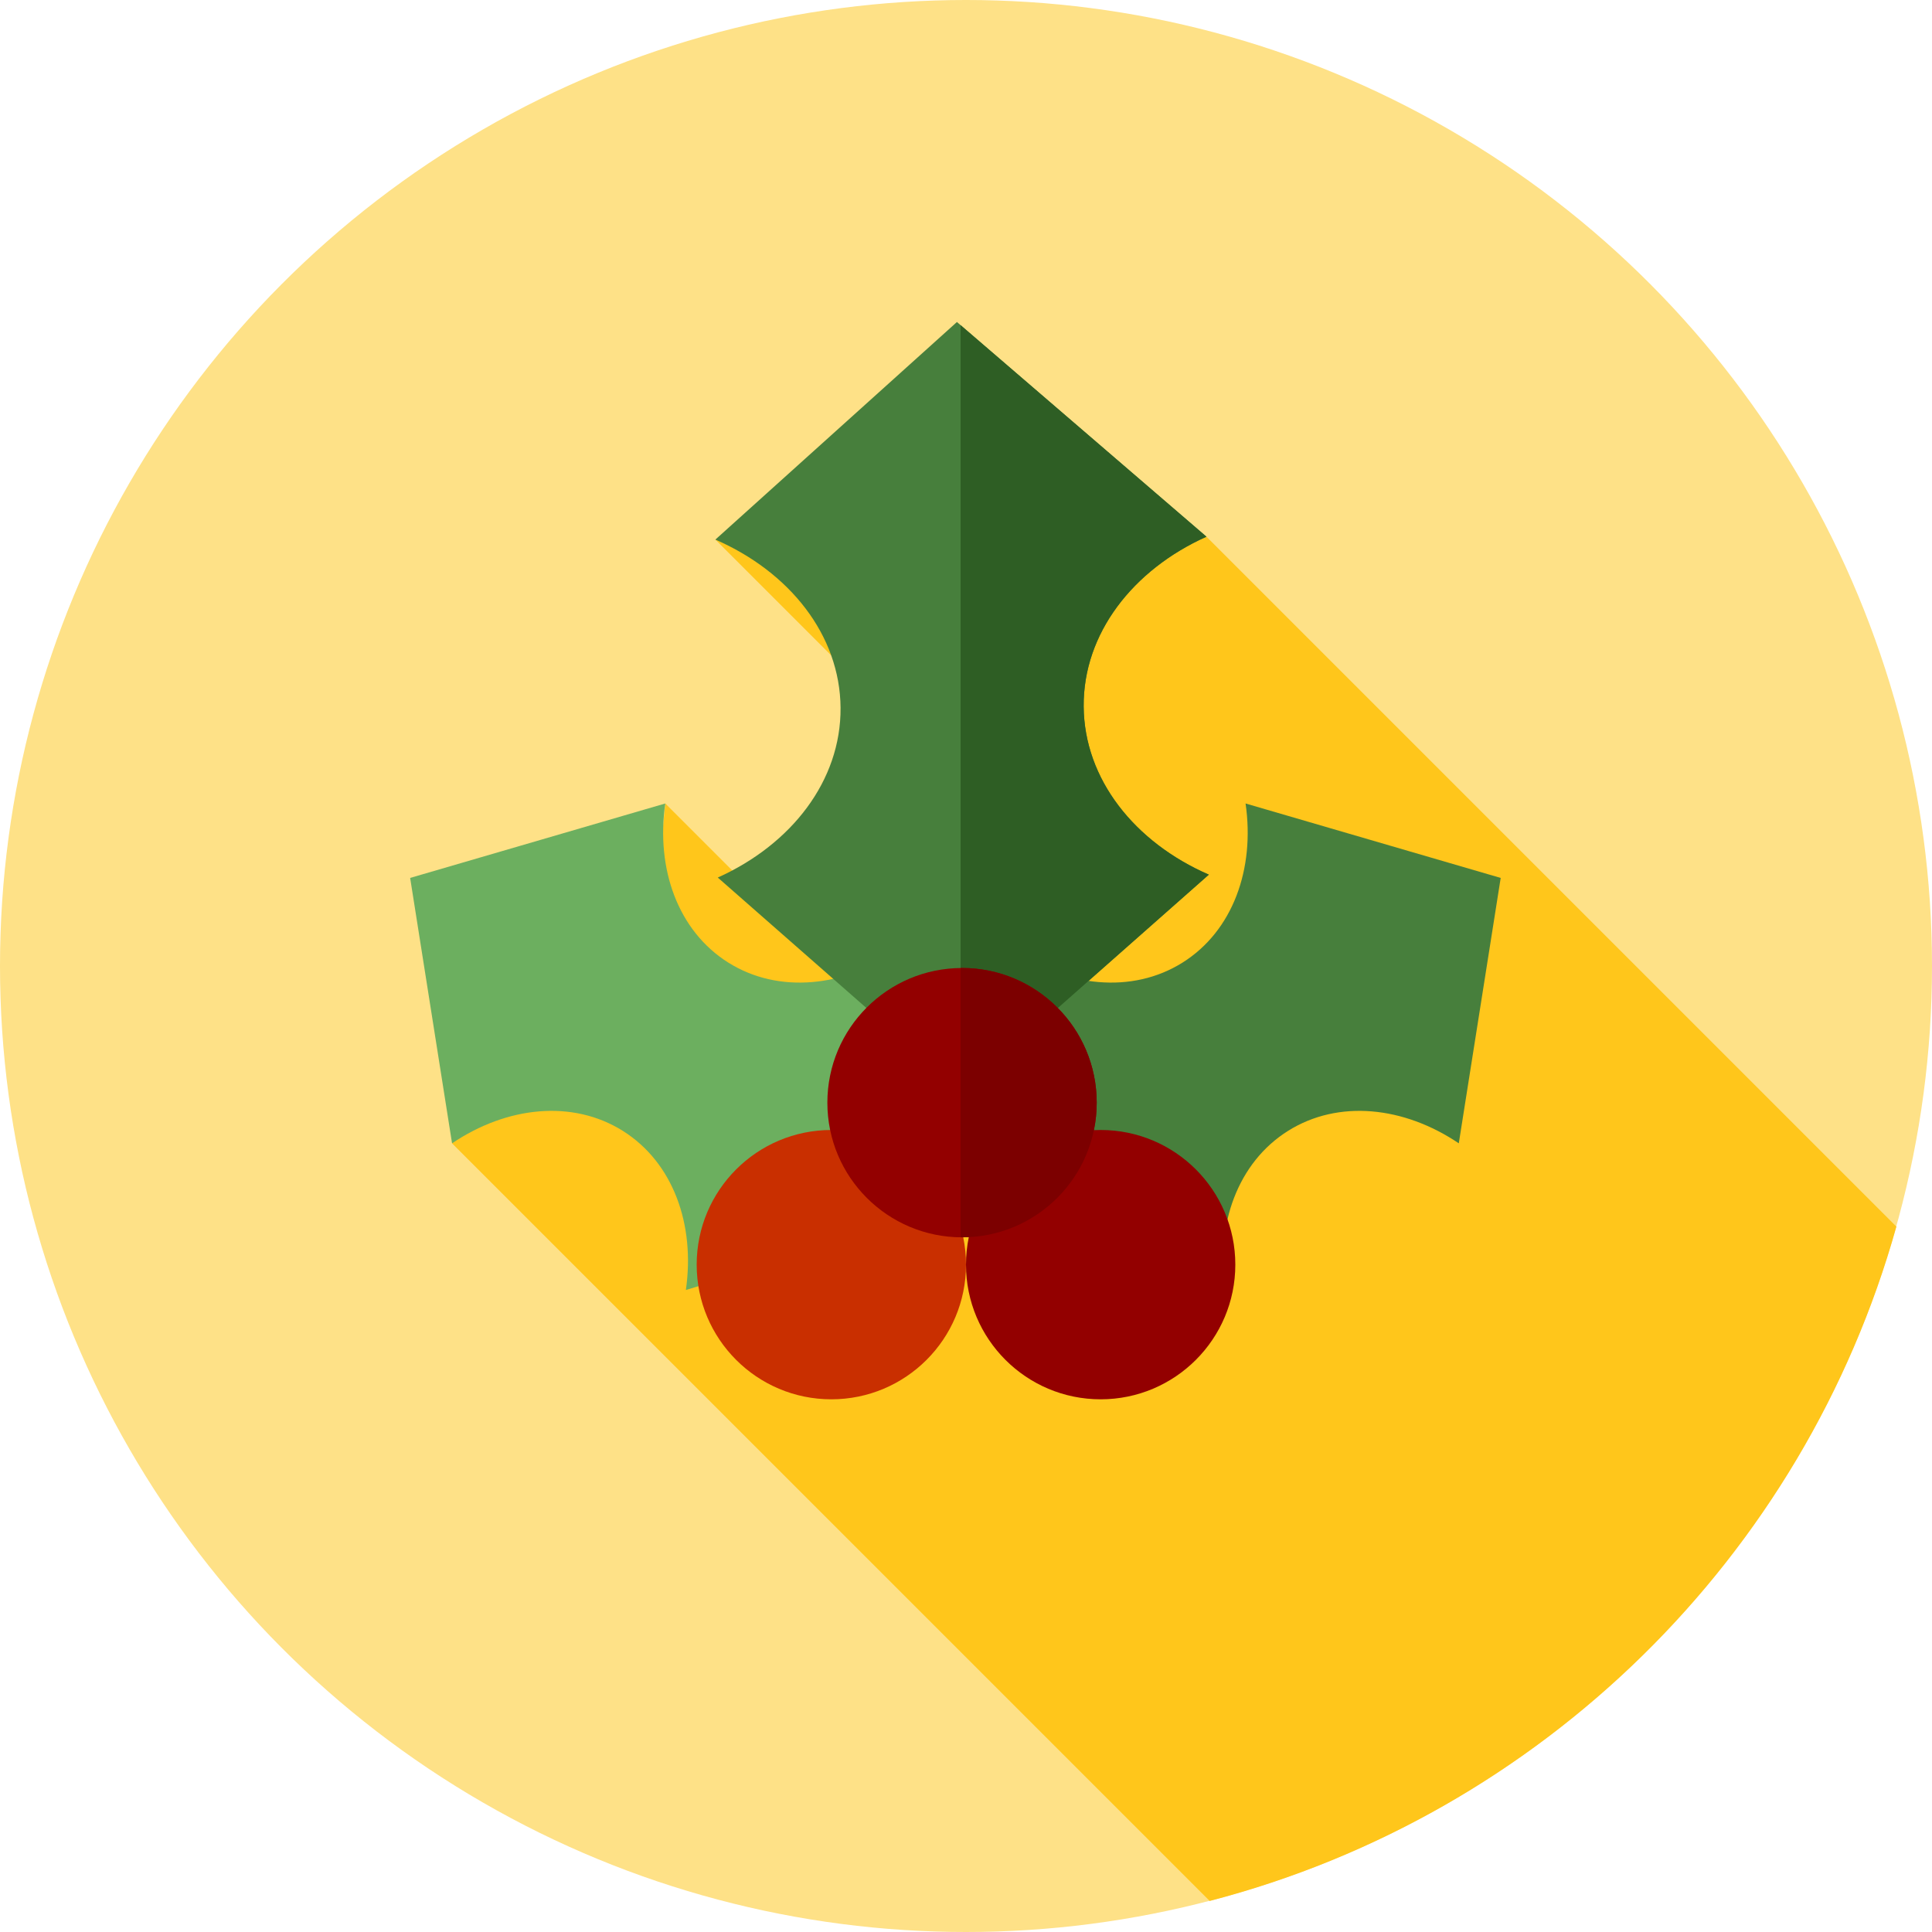 <?xml version="1.0" encoding="iso-8859-1"?>
<!-- Uploaded to: SVG Repo, www.svgrepo.com, Generator: SVG Repo Mixer Tools -->
<svg height="800px" width="800px" version="1.1" id="Layer_1" xmlns="http://www.w3.org/2000/svg" xmlns:xlink="http://www.w3.org/1999/xlink" 
	 viewBox="0 0 512 512" xml:space="preserve">
<circle style="fill:#FEE187;" cx="256" cy="256" r="256"/>
<path style="fill:#FFC61B;" d="M502.563,325.068L319.724,142.229c-27.696-8.433-86.652-8.476-75.016-4.603l-12.553-3.591
	l-12.884-2.155l-29.687,11.117l55.125,55.125v69.658h-13.555l-54.848-54.848l-5.361,54.848h-39.639l-11.507,35.216l200.782,200.78
	C408.566,480.909,478.144,412.419,502.563,325.068z"/>
<path style="fill:#6CAF5F;" d="M181.76,341.861c2.507-17.31-3.358-33.787-16.713-42.172c-13.36-8.376-30.753-6.48-45.249,3.306
	l-11.104-70.334l67.61-19.73c-2.505,17.311,3.353,33.789,16.713,42.172c13.362,8.376,30.749,6.478,45.246-3.308l11.652,69.444
	L181.76,341.861z"/>
<g>
	<path style="fill:#477F3C;" d="M324.634,341.861c-2.507-17.31,3.358-33.787,16.715-42.172c13.36-8.376,30.753-6.48,45.247,3.306
		l11.104-70.334l-67.612-19.73c2.507,17.311-3.351,33.789-16.713,42.172c-13.364,8.376-30.749,6.478-45.246-3.308l-11.652,69.444
		L324.634,341.861z"/>
	<path style="fill:#477F3C;" d="M319.724,142.229c-19.522,8.782-32.677,25.666-32.54,44.977
		c0.136,19.311,13.536,36.036,33.173,44.584l-65.295,57.675l-64.843-56.904c19.516-8.782,32.671-25.667,32.539-44.977
		c-0.14-19.313-13.538-36.037-33.177-44.587l64.017-57.663L319.724,142.229z"/>
</g>
<path style="fill:#2E5E24;" d="M320.357,231.788c-19.637-8.547-33.037-25.272-33.173-44.584
	c-0.136-19.311,13.019-36.193,32.54-44.977l-65.16-56.065v202.864l0.498,0.436L320.357,231.788z"/>
<circle style="fill:#C92F00;" cx="220.315" cy="335.145" r="35.687"/>
<g>
	<circle style="fill:#930000;" cx="291.685" cy="335.145" r="35.687"/>
	<circle style="fill:#930000;" cx="254.948" cy="292.219" r="35.687"/>
</g>
<path style="fill:#7C0000;" d="M254.955,256.527c-0.133,0-0.259,0.019-0.391,0.019v71.335c0.131,0.002,0.259,0.019,0.391,0.019
	c19.709,0,35.687-15.977,35.687-35.69C290.642,272.505,274.665,256.527,254.955,256.527z"/>
</svg>